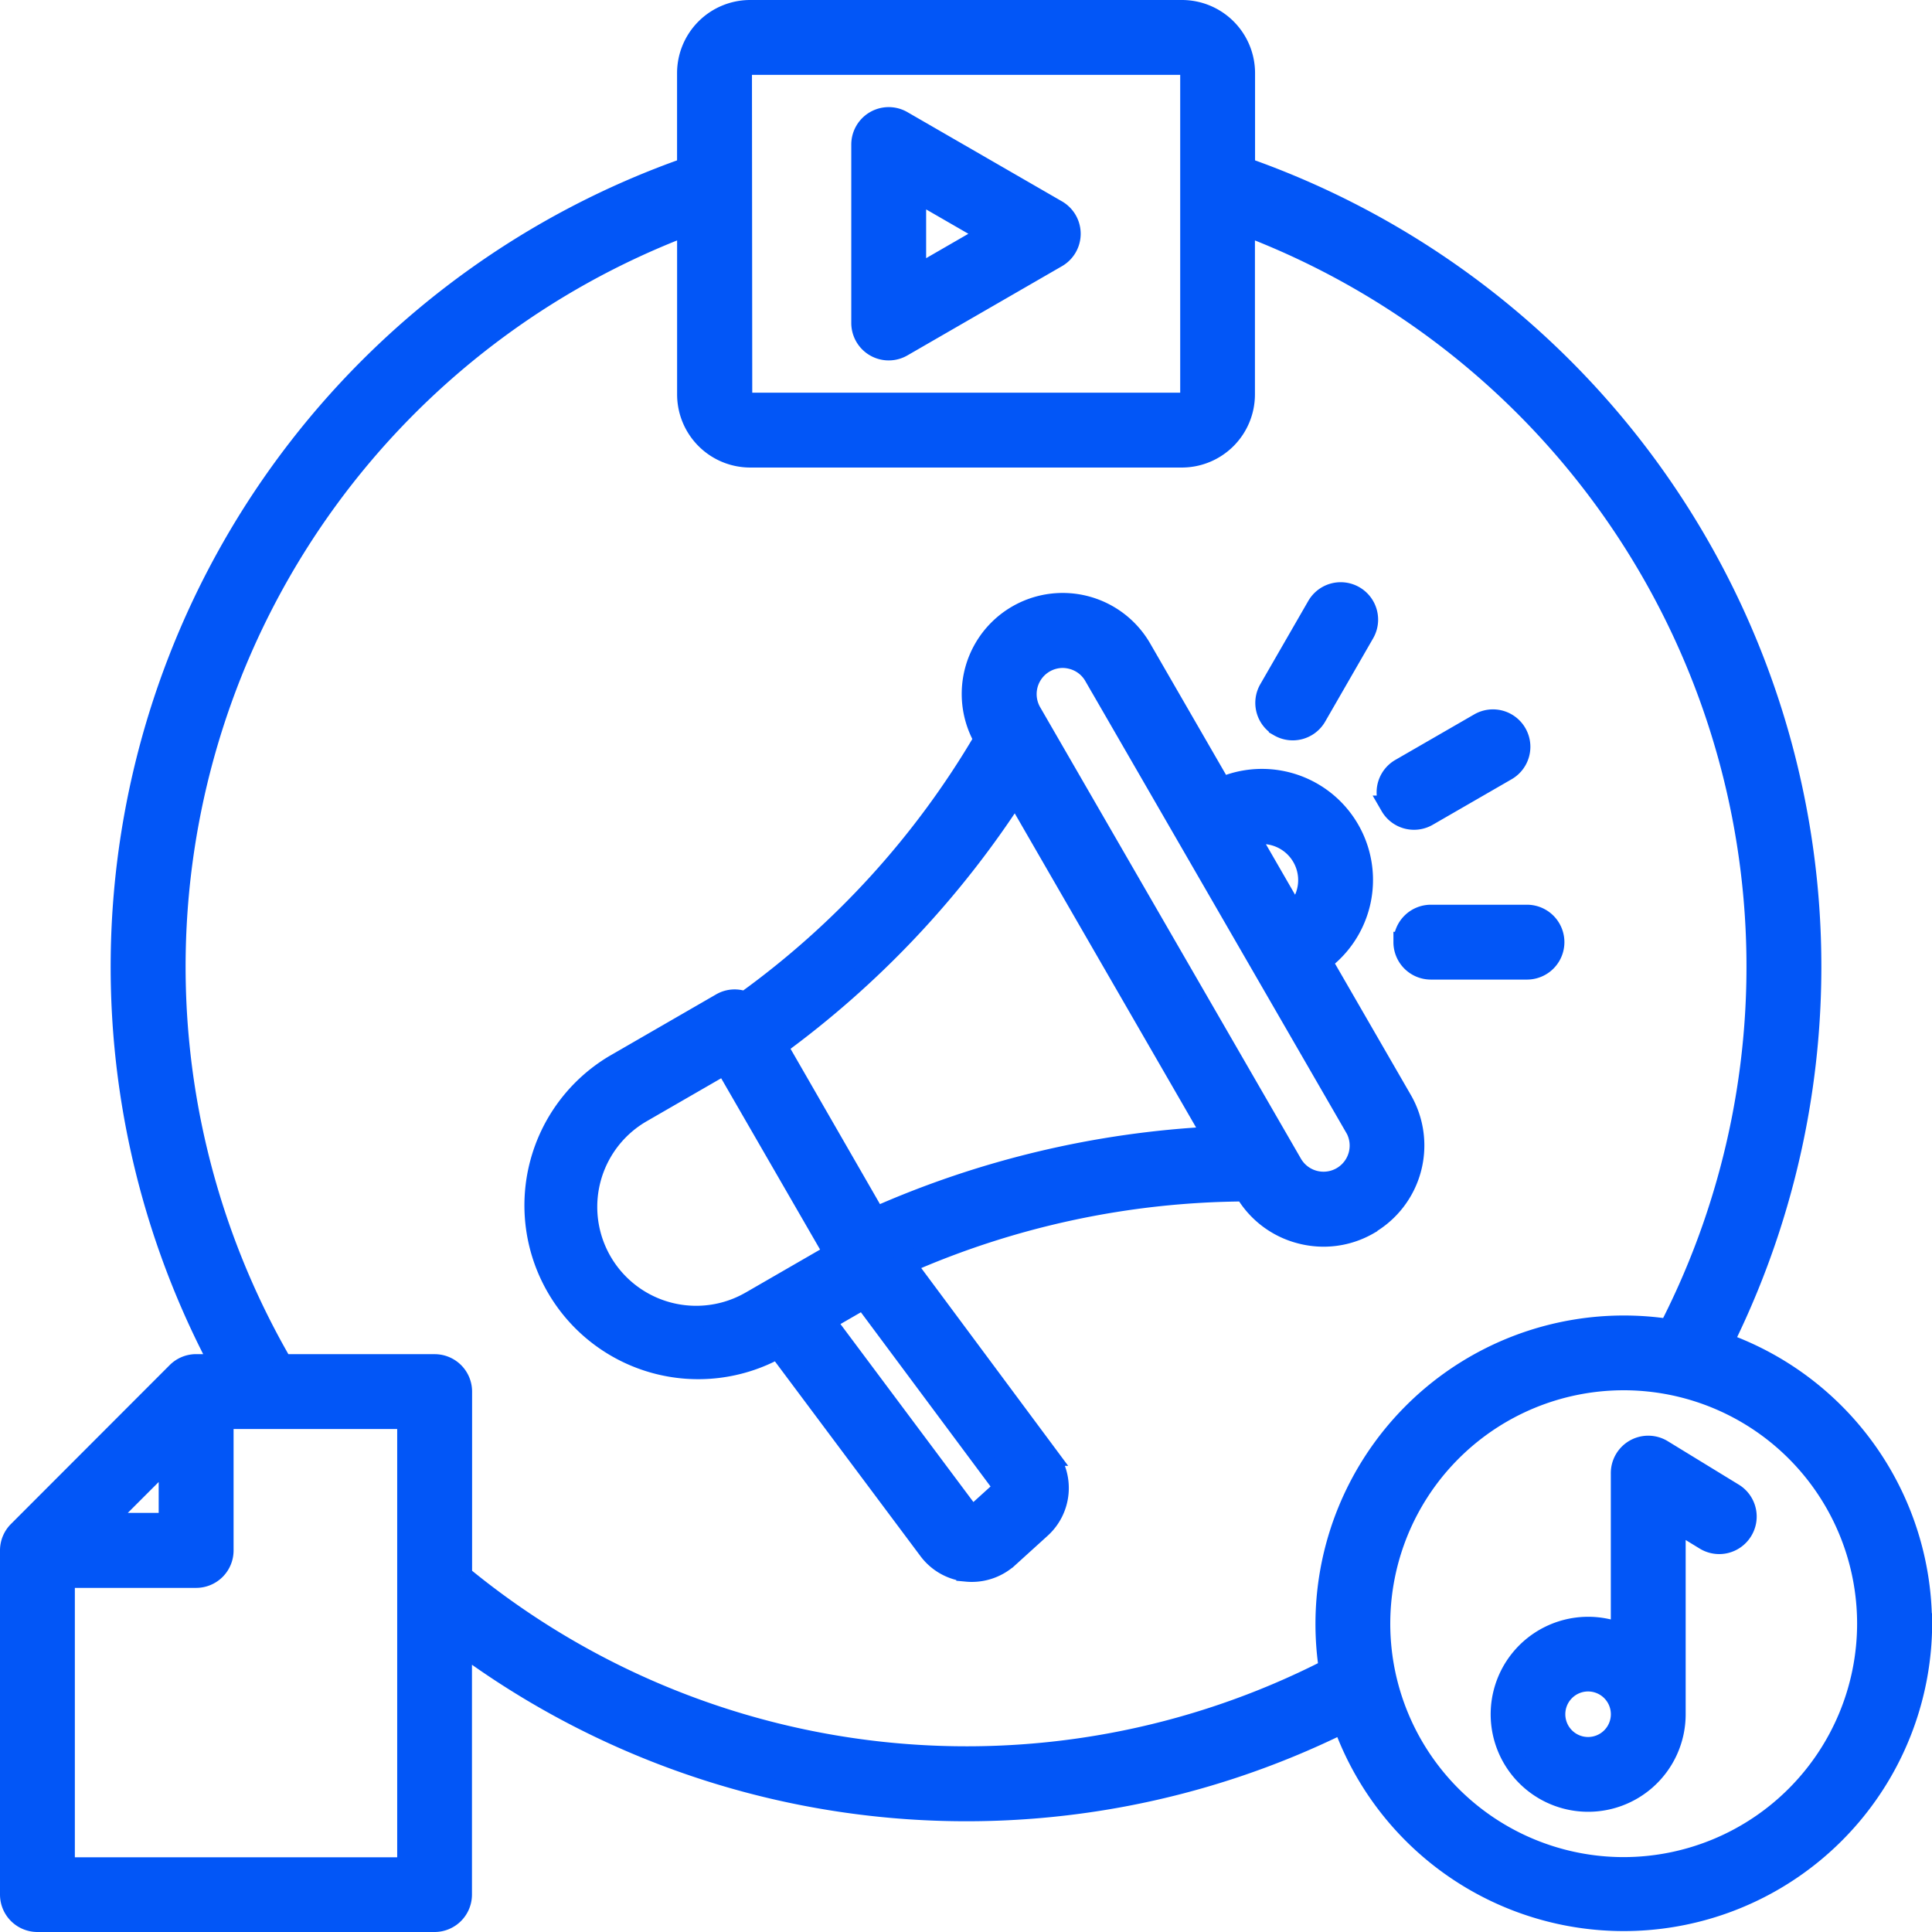 <svg xmlns="http://www.w3.org/2000/svg" width="46.666" height="46.666" viewBox="0 0 46.666 46.666">
  <path id="content-marketing_1_" data-name="content-marketing (1)" d="M42.339,28.216a.654.654,0,0,1,.239-.894l1.906-1.1a.654.654,0,1,1,.654,1.133l-1.906,1.1a.654.654,0,0,1-.894-.239Zm-2.691-1.921a.654.654,0,0,0,.894-.24L41.7,24.044a.654.654,0,0,0-1.133-.654L39.409,25.4a.654.654,0,0,0,.239.894Zm3.009,5.212a.654.654,0,0,0,.654.654h2.322a.654.654,0,1,0,0-1.308H43.312a.654.654,0,0,0-.654.654ZM41.81,38.32a2.171,2.171,0,0,1-1.088.293,2.214,2.214,0,0,1-.573-.076A2.174,2.174,0,0,1,38.82,37.52a20.6,20.6,0,0,0-8.207,1.755l3.441,4.632a1.306,1.306,0,0,1-.166,1.752l-.784.711a1.313,1.313,0,0,1-.881.34q-.062,0-.125-.006a1.3,1.3,0,0,1-.913-.514l-3.643-4.875-.007,0a3.948,3.948,0,0,1-3.948-6.837l2.582-1.491a.643.643,0,0,1,.578-.037,20.751,20.751,0,0,0,5.776-6.344h0a2.189,2.189,0,0,1,3.792-2.189l1.94,3.36a2.432,2.432,0,0,1,2.417,4.187l1.94,3.36a2.192,2.192,0,0,1-.8,2.99Zm-2.892-9.388,1.09,1.889a1.122,1.122,0,0,0-1.09-1.889Zm-11.4,5.084L29.9,38.153a22.966,22.966,0,0,1,8.16-1.943l-4.786-8.29A22.959,22.959,0,0,1,27.515,34.016Zm-.634,6.172L28.9,39.024l-2.639-4.571-2.015,1.163a2.639,2.639,0,1,0,2.639,4.571Zm6.128,4.5-3.4-4.569-.93.537L32.226,45.4Zm8.469-8.707-6.3-10.907a.874.874,0,0,0-.535-.409.894.894,0,0,0-.232-.031.882.882,0,0,0-.758,1.32l6.3,10.907a.881.881,0,0,0,1.526-.881ZM29.562,16.552v-4.31a.654.654,0,0,1,.981-.567l3.733,2.155a.654.654,0,0,1,0,1.133l-3.733,2.155a.654.654,0,0,1-.981-.567Zm1.308-1.133,1.77-1.022-1.77-1.022Zm24.3,32.551a7.2,7.2,0,0,1-13.981,2.394A20.508,20.508,0,0,1,19.9,48.472v6.04a.654.654,0,0,1-.654.654H9.654A.654.654,0,0,1,9,54.512V46.2a.654.654,0,0,1,.192-.463L13.025,41.9a.654.654,0,0,1,.463-.192h.581A20.456,20.456,0,0,1,25.354,12.8V10.515A1.517,1.517,0,0,1,26.87,9H37.3a1.517,1.517,0,0,1,1.515,1.515V12.8A20.452,20.452,0,0,1,50.364,41.185,7.207,7.207,0,0,1,55.166,47.97Zm-28.5-29.692a.21.21,0,0,0,.207.207H37.3a.21.21,0,0,0,.207-.207V10.515a.21.21,0,0,0-.207-.207H26.87a.21.21,0,0,0-.207.207ZM11.233,45.543h1.6v-1.6Zm7.361-2.526H14.142V46.2a.654.654,0,0,1-.654.654h-3.18v7.007h8.286V43.017Zm22.263,6.048a7.2,7.2,0,0,1,8.207-8.207A19.145,19.145,0,0,0,38.812,14.192v4.086A1.517,1.517,0,0,1,37.3,19.793H26.87a1.517,1.517,0,0,1-1.515-1.516V14.192a19.143,19.143,0,0,0-9.784,27.517h3.678a.654.654,0,0,1,.654.654v4.446a19.194,19.194,0,0,0,20.955,2.256Zm13-1.095a5.888,5.888,0,1,0-5.888,5.887A5.894,5.894,0,0,0,53.857,47.97Zm-3.023-2.245a.654.654,0,0,1-.9.216l-.718-.439v4.654a2.105,2.105,0,1,1-1.308-1.947V44.335a.654.654,0,0,1,1-.558l1.713,1.048A.654.654,0,0,1,50.834,45.725Zm-2.925,4.431a.8.8,0,1,0-.8.8A.8.8,0,0,0,47.909,50.155Z" transform="translate(-8.75 -8.75)" fill="#0256f7" stroke="#0256f7" stroke-width="0.5"/>
</svg>
